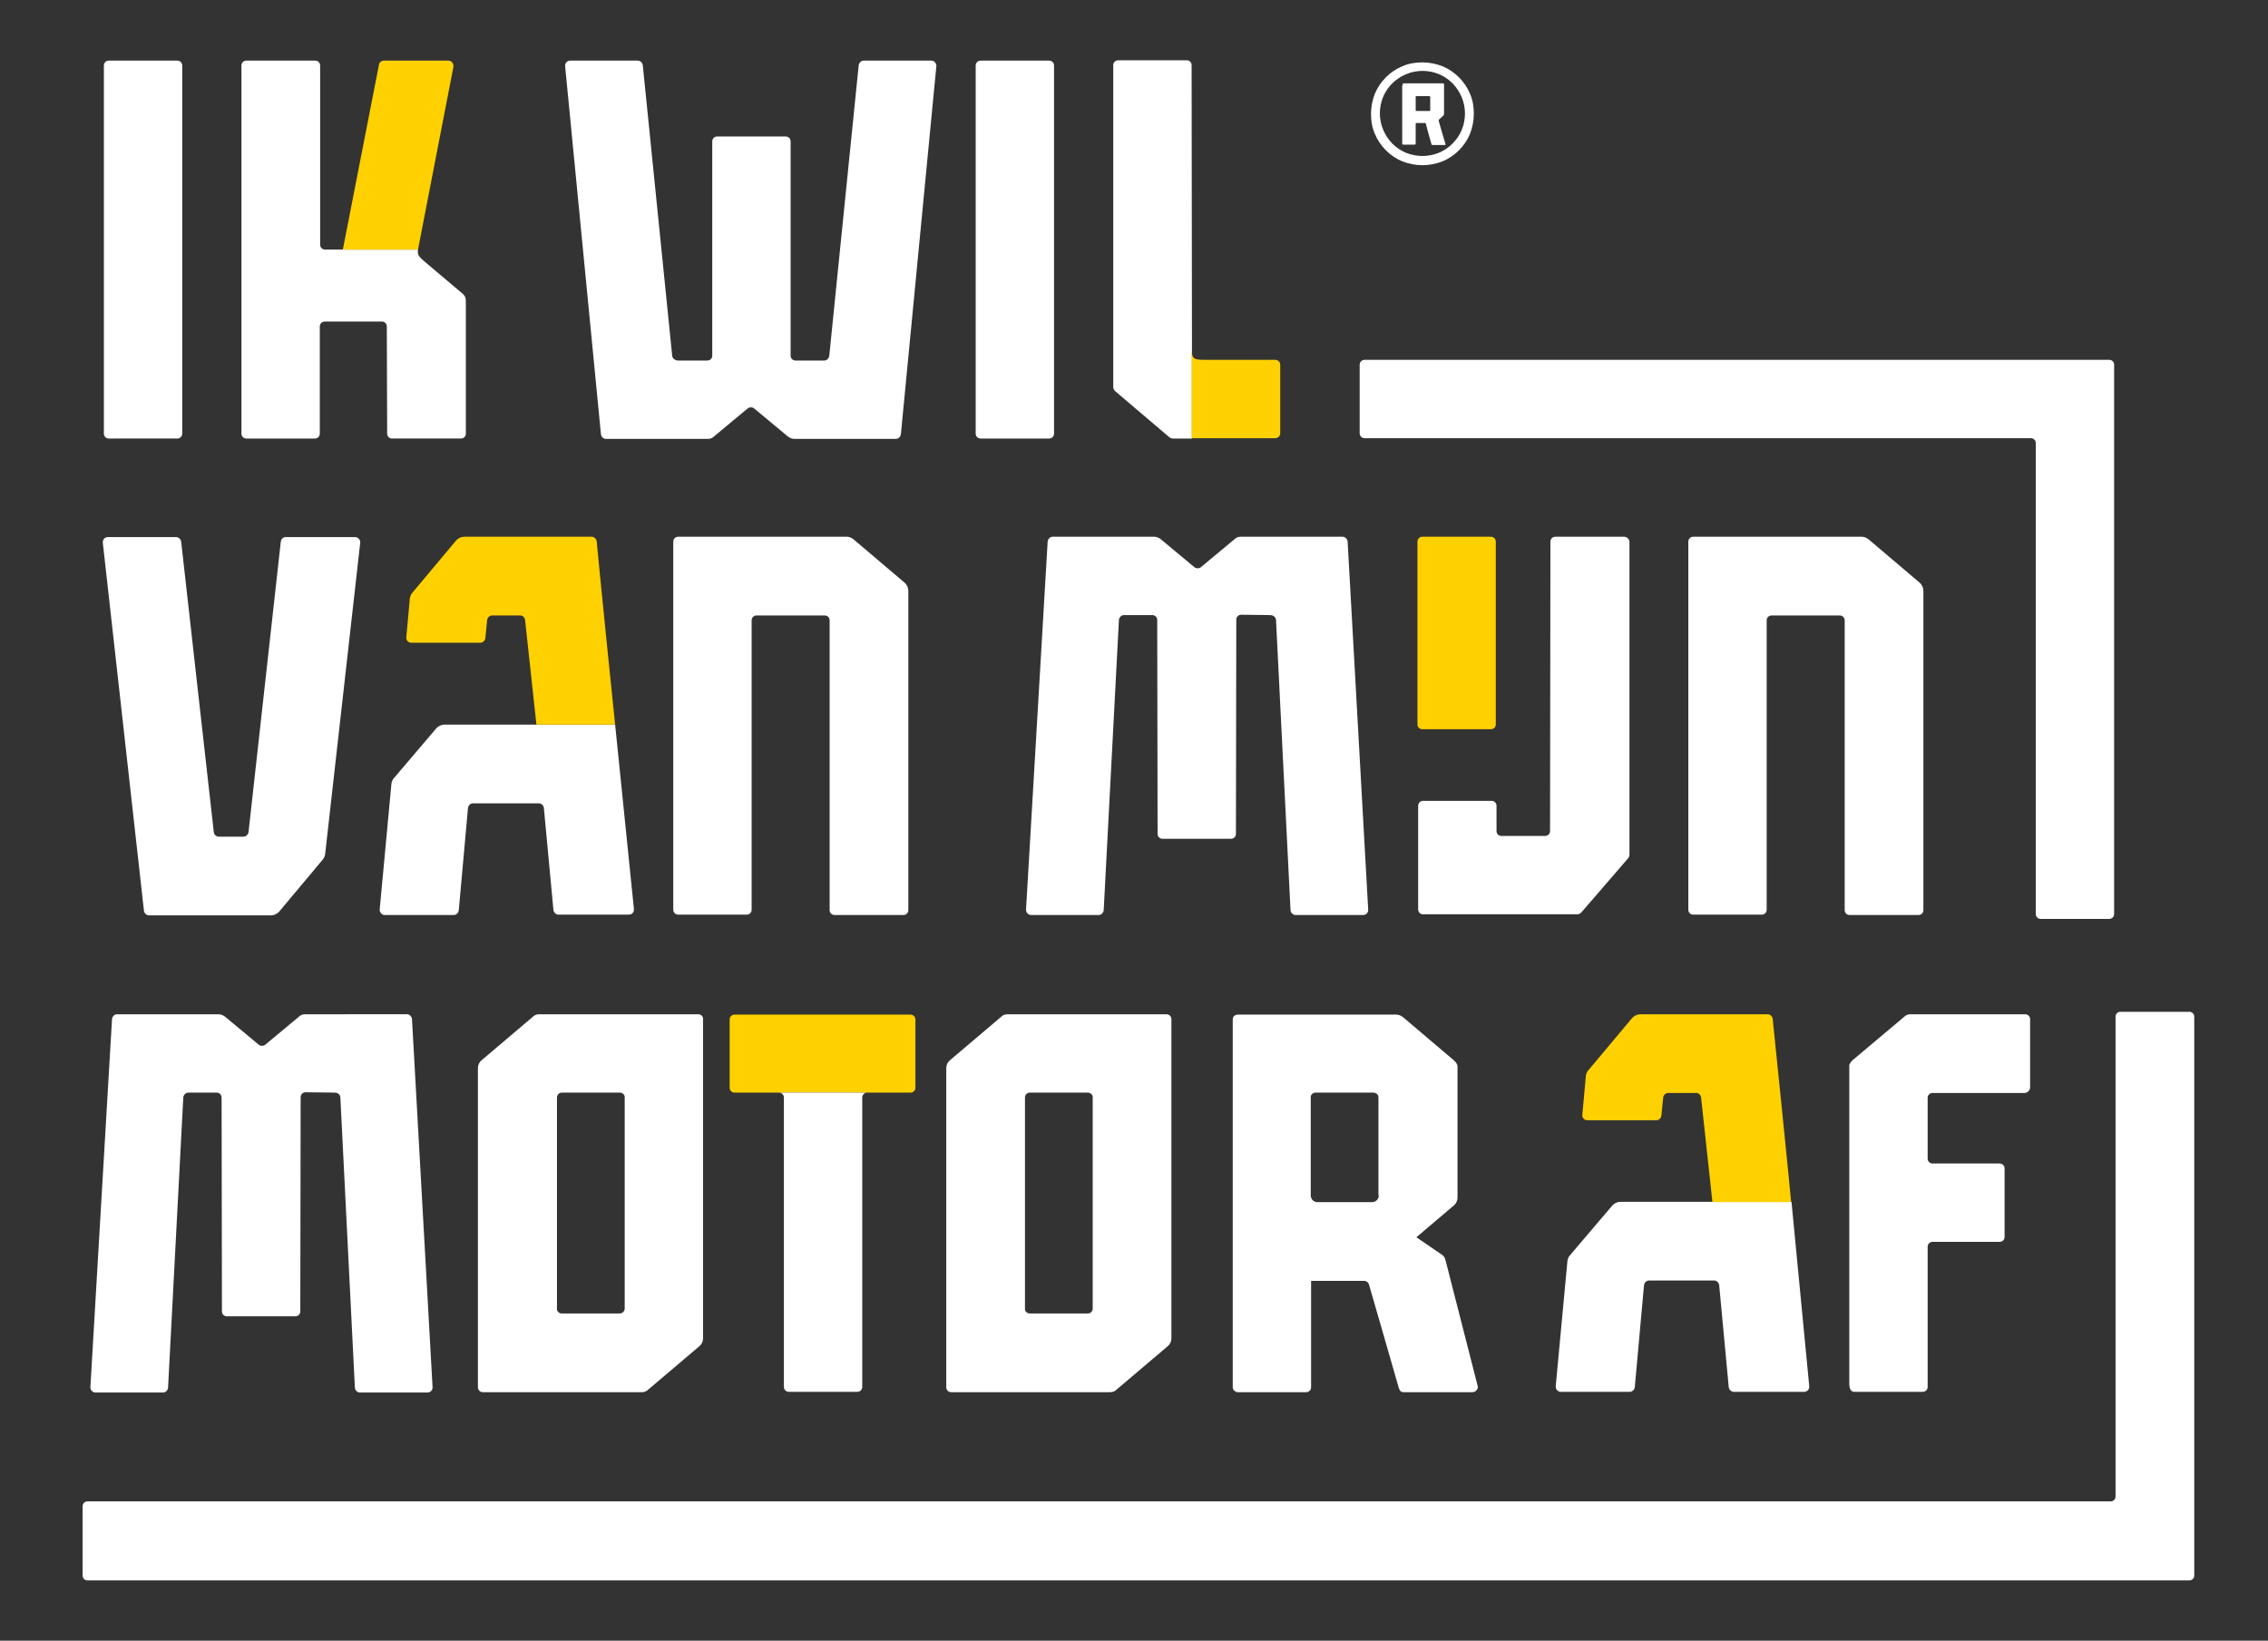 <?xml version="1.0" encoding="utf-8"?>
<!-- Generator: Adobe Illustrator 24.2.3, SVG Export Plug-In . SVG Version: 6.00 Build 0)  -->
<svg version="1.1" id="Laag_1" xmlns="http://www.w3.org/2000/svg" xmlns:xlink="http://www.w3.org/1999/xlink" x="0px" y="0px"
	 viewBox="0 0 639.7 462.8" style="enable-background:new 0 0 639.7 462.8;" xml:space="preserve">
<rect x="0" y="0" width="639.7" height="462.8" fill="#333333" stroke="none"/>
<style type="text/css">
	.st0{fill:#FFF;}
	.st1{fill:#FFD100;}
	.st2{fill:#FFCC00;}
</style>
<path class="st0" d="M173.5,204.4h-48.2c-0.8,0-1.6,0.4-2.2,1l-12,14.1c-0.4,0.4-0.6,1-0.7,1.6l-3.3,35.4c-0.1,0.8,0.6,1.6,1.4,1.6
	h19.5c0.7,0,1.3-0.6,1.4-1.3l2.6-28.9c0.1-0.7,0.7-1.3,1.4-1.3H152c0.7,0,1.3,0.6,1.4,1.3l2.7,28.8c0.1,0.7,0.7,1.3,1.4,1.3l19.9,0
	c0.8,0,1.5-0.7,1.4-1.6L173.5,204.4z"/>
<path class="st1" d="M173.5,204.4c-0.4-3.6-4.5-44-5.2-51.7c-0.1-0.7-0.7-1.3-1.4-1.3h-36c-0.8,0-1.6,0.4-2.2,1l-12.4,14.8
	c-0.4,0.4-0.6,1-0.7,1.6l-1,11c-0.1,0.8,0.6,1.5,1.4,1.5h19.5c0.7,0,1.3-0.6,1.4-1.3l0.5-5.1c0.1-0.7,0.7-1.3,1.4-1.3h7.9
	c0.7,0,1.3,0.5,1.4,1.3c0.6,5.6,2.9,26.8,3.2,29.5H173.5z"/>
<path class="st0" d="M255.2,164.4l-14.5-12.3c-0.5-0.4-1.2-0.7-1.8-0.7h-47.6c-0.8,0-1.4,0.6-1.4,1.4l0,103.8c0,0.8,0.6,1.4,1.4,1.4
	h19.3c0.8,0,1.4-0.6,1.4-1.4V175c0-0.8,0.6-1.4,1.4-1.4l19.2,0c0.8,0,1.4,0.6,1.4,1.4v81.7c0,0.8,0.6,1.4,1.4,1.4h19.4
	c0.8,0,1.4-0.6,1.4-1.4v-90C256.2,165.7,255.8,165,255.2,164.4"/>
<path class="st0" d="M91,242.5c0.4-0.4,0.6-1,0.7-1.5l9.9-87.9c0.1-0.8-0.6-1.6-1.4-1.6H80.6c-0.7,0-1.3,0.5-1.4,1.3l-9.1,81.9
	c-0.1,0.7-0.7,1.3-1.4,1.3h-7c-0.7,0-1.3-0.5-1.4-1.3l-9.2-81.9c-0.1-0.7-0.7-1.3-1.4-1.3H30.4c-0.8,0-1.5,0.7-1.4,1.6l11.6,103.8
	c0.1,0.7,0.7,1.3,1.4,1.3h34.5c0.8,0,1.6-0.4,2.2-1L91,242.5z"/>
<path class="st0" d="M189.6,100.4l-8.3-82c-0.1-0.7-0.7-1.3-1.4-1.3h-19.1c-0.8,0-1.5,0.7-1.4,1.6l10.1,103.8
	c0.1,0.7,0.7,1.3,1.4,1.3h28.7c0.7,0,1.3-0.2,1.8-0.7l9.5-7.9c0.5-0.4,1.3-0.4,1.8,0l9.5,7.9c0.5,0.4,1.2,0.7,1.8,0.7h28.7
	c0.7,0,1.3-0.6,1.4-1.3l10-103.8c0.1-0.8-0.6-1.6-1.4-1.6l-19.1,0c-0.7,0-1.3,0.6-1.4,1.3l-8.3,82c-0.1,0.7-0.7,1.3-1.4,1.3h-8.1
	c-0.8,0-1.4-0.6-1.4-1.4l0-60.4c0-0.8-0.6-1.4-1.4-1.4h-19.3c-0.8,0-1.4,0.6-1.4,1.4l0,60.4c0,0.8-0.6,1.4-1.4,1.4l-8.3,0
	C190.3,101.6,189.7,101.1,189.6,100.4"/>
<path class="st0" d="M295.9,17.1h-19.3c-0.8,0-1.4,0.6-1.4,1.4l0,103.8c0,0.8,0.6,1.4,1.4,1.4h19.3c0.8,0,1.4-0.6,1.4-1.4l0-103.8
	C297.3,17.7,296.7,17.1,295.9,17.1"/>
<path class="st0" d="M336.1,18.4c0-0.8-0.6-1.4-1.4-1.4h-19.3c-0.8,0-1.4,0.6-1.4,1.4c0,0,0,87.3,0,90.8c0,0.4,0.2,0.8,0.5,1.1
	l15.4,13.1c0.3,0.2,0.6,0.3,0.9,0.3l5.4,0V98.9L336.1,18.4z"/>
<path class="st1" d="M361.1,122.2l0-19.3c0-0.8-0.6-1.4-1.4-1.4l-19.5,0c-3.9,0-4.1-0.2-4.1-4.1l0,26.2h23.5
	C360.5,123.6,361.1,123,361.1,122.2"/>
<path class="st0" d="M50,17.1H30.7c-0.8,0-1.4,0.6-1.4,1.4v103.8c0,0.8,0.6,1.4,1.4,1.4H50c0.8,0,1.4-0.6,1.4-1.4V18.5
	C51.4,17.7,50.8,17.1,50,17.1"/>
<path class="st0" d="M129.6,82.1l-9-7.6c-2.2-1.9-3-2.4-2.7-4.1H91.7c-0.8,0-1.4-0.6-1.4-1.4l0-50.5c0-0.8-0.6-1.4-1.4-1.4H69.5
	c-0.8,0-1.4,0.6-1.4,1.4l0,103.8c0,0.8,0.6,1.4,1.4,1.4h19.3c0.8,0,1.4-0.6,1.4-1.4V92.1c0-0.8,0.6-1.4,1.4-1.4l16.1,0
	c0.8,0,1.4,0.6,1.4,1.4l0.1,30.2c0,0.8,0.6,1.4,1.4,1.4H130c0.8,0,1.4-0.6,1.4-1.4c0,0,0-35.4,0-36.5
	C131.4,83.8,131.4,83.5,129.6,82.1"/>
<path class="st1" d="M126.5,17.1h-18.2c-0.7,0-1.3,0.5-1.4,1.1L96.7,70.4h21.2l10-51.6C128,17.9,127.3,17.1,126.5,17.1"/>
<path class="st0" d="M359.9,174.8l4.1,82c0.1,0.7,0.7,1.3,1.4,1.3h19.1c0.8,0,1.5-0.7,1.4-1.6l-5.8-103.8c-0.1-0.7-0.7-1.3-1.4-1.3
	H350c-0.7,0-1.3,0.2-1.8,0.7l-9.5,7.9c-0.5,0.4-1.3,0.4-1.8,0l-9.5-7.9c-0.5-0.4-1.2-0.7-1.8-0.7h-28.7c-0.7,0-1.3,0.6-1.4,1.3
	l-6.1,103.8c-0.1,0.8,0.6,1.6,1.4,1.6l19.1,0c0.7,0,1.3-0.6,1.4-1.3l4.3-82c0.1-0.7,0.7-1.3,1.4-1.3l8,0c0.8,0,1.4,0.6,1.4,1.4
	l0.1,60.3c0,0.8,0.6,1.4,1.4,1.4l19.3,0c0.8,0,1.4-0.6,1.4-1.4l0.1-60.4c0-0.8,0.6-1.4,1.4-1.4l8.1,0.1
	C359.2,173.5,359.8,174.1,359.9,174.8"/>
<path class="st0" d="M458.1,151.4h-19.4c-0.8,0-1.4,0.6-1.4,1.4l-0.1,81.6c0,0.8-0.6,1.4-1.4,1.4l-12.3,0c-0.8,0-1.4-0.6-1.4-1.4
	v-7.1c0-0.8-0.6-1.4-1.4-1.4h-19.3c-0.8,0-1.4,0.6-1.4,1.4v29.2c0,0.8,0.6,1.4,1.4,1.4h43.5c0.4,0,0.8-0.2,1.1-0.5l13.3-15.4
	c0.2-0.3,0.3-0.6,0.3-0.9v-88.4C459.5,152,458.8,151.4,458.1,151.4"/>
<path class="st1" d="M420.5,205.7h-19.3c-0.8,0-1.4-0.6-1.4-1.4v-51.5c0-0.8,0.6-1.4,1.4-1.4h19.3c0.8,0,1.4,0.6,1.4,1.4v51.5
	C421.9,205.1,421.3,205.7,420.5,205.7"/>
<path class="st0" d="M541.5,164.4L527,152.1c-0.5-0.4-1.2-0.7-1.8-0.7h-47.6c-0.8,0-1.4,0.6-1.4,1.4l0,103.8c0,0.8,0.6,1.4,1.4,1.4
	h19.3c0.8,0,1.4-0.6,1.4-1.4V175c0-0.8,0.6-1.4,1.4-1.4l19.2,0c0.8,0,1.4,0.6,1.4,1.4v81.7c0,0.8,0.6,1.4,1.4,1.4h19.4
	c0.8,0,1.4-0.6,1.4-1.4v-90C542.5,165.7,542.1,165,541.5,164.4"/>
<path class="st0" d="M572.6,306.7v-19.2c0-0.8-0.6-1.4-1.4-1.4h-32.3c-0.7,0-1.3,0.2-1.8,0.7L522.6,299c-0.6,0.5-1,1.3-1,1.4v90
	c0,1.5,0.6,2.2,1.4,2.2h0h19.3c0.8,0,1.4-0.6,1.4-1.4v-39.5c0-0.8,0.6-1.4,1.4-1.4h18.9c0.8,0,1.4-0.6,1.4-1.4v-19.3
	c0-0.8-0.6-1.4-1.4-1.4h-18.9c-0.8,0-1.4-0.6-1.4-1.4v-17.1c0-0.8,0.6-1.4,1.4-1.4h26C572,308.2,572.6,307.5,572.6,306.7"/>
<path class="st0" d="M505.3,339H483h-26c-0.8,0-1.6,0.4-2.2,1l-12,14.1c-0.4,0.4-0.6,1-0.7,1.6l-3.3,35.3c-0.1,0.8,0.6,1.6,1.4,1.6
	h19.5c0.7,0,1.3-0.6,1.4-1.3l2.6-28.8c0.1-0.7,0.7-1.3,1.4-1.3h18.4c0.7,0,1.3,0.6,1.4,1.3l2.7,28.8c0.1,0.7,0.7,1.3,1.4,1.3l19.9,0
	c0.8,0,1.5-0.7,1.4-1.6L505.3,339z"/>
<path class="st1" d="M500,287.4c-0.1-0.7-0.7-1.3-1.4-1.3h-36c-0.8,0-1.6,0.4-2.2,1l-12.4,14.8c-0.4,0.4-0.6,1-0.7,1.6l-1,11
	c-0.1,0.8,0.6,1.5,1.4,1.5h19.5c0.7,0,1.3-0.6,1.4-1.3l0.5-5.1c0.1-0.7,0.7-1.3,1.4-1.3h7.9c0.7,0,1.3,0.5,1.4,1.3
	c0.6,5.6,2.9,26.8,3.2,29.5h22.2C504.9,335.4,500.8,295.1,500,287.4"/>
<path class="st0" d="M594.9,101.5h-210c-0.8,0-1.4,0.6-1.4,1.4v19.3c0,0.8,0.6,1.4,1.4,1.4h187.9c0.8,0,1.4,0.6,1.4,1.4v132.8
	c0,0.8,0.6,1.4,1.4,1.4h19.3c0.8,0,1.4-0.6,1.4-1.4V102.9C596.3,102.1,595.7,101.5,594.9,101.5"/>
<path class="st0" d="M395.6,24.1c0-0.5,0-0.6,0.6-0.6h10.8c0.2,0,0.3,0.1,0.3,0.3c0,0.1,0,0.1,0,0.2l0,8c0,0.3-0.1,0.6-0.4,0.8
	l-0.9,0.8c-0.2,0.2-0.2,0.2-0.2,0.5c0.2,0.8,1.8,6.3,1.9,6.5c0.1,0.3,0,0.3-0.3,0.3l-3.2,0c-0.4,0-0.4,0-0.5-0.4
	c0,0-1.4-4.9-1.5-5.5c-0.1-0.3-0.1-0.3-0.5-0.3c-0.7,0-1.3,0-2,0c-0.4,0-0.4,0-0.4,0.4l0,5.2c0,0.5,0,0.5-0.5,0.5l-2.8,0
	c-0.5,0-0.5,0-0.5-0.5V24.1z M399.3,29.2L399.3,29.2c0,0.6,0,1.1,0,1.7c0,0.4,0,0.4,0.4,0.4c1.1,0,2.2,0,3.3,0c0.4,0,0.4,0,0.4-0.4
	c0-1.1,0-2.2,0-3.4c0-0.4-0.1-0.4-0.4-0.4c-1.1,0-2.2,0-3.3,0c-0.4,0-0.4,0-0.4,0.4C399.3,28.1,399.3,28.7,399.3,29.2"/>
<path class="st0" d="M401.2,46.6c-2,0-3.9-0.4-5.7-1.1c-1.7-0.7-3.3-1.8-4.6-3.1c-1.3-1.3-2.4-2.9-3.1-4.6c-0.8-1.8-1.1-3.7-1.1-5.7
	s0.4-3.9,1.1-5.7c0.7-1.7,1.8-3.3,3.1-4.6c1.3-1.3,2.9-2.4,4.6-3.1c1.8-0.8,3.7-1.1,5.7-1.1c2,0,3.9,0.4,5.7,1.1
	c1.7,0.7,3.3,1.8,4.6,3.1c1.3,1.3,2.4,2.9,3.1,4.6c0.8,1.8,1.1,3.7,1.1,5.7s-0.4,3.9-1.1,5.7c-0.7,1.7-1.8,3.3-3.1,4.6
	c-1.3,1.3-2.9,2.4-4.6,3.1C405.1,46.2,403.2,46.6,401.2,46.6 M401.2,20c-3.2,0-6.2,1.3-8.5,3.5c-2.3,2.3-3.5,5.3-3.5,8.5
	c0,3.2,1.3,6.2,3.5,8.5c2.3,2.3,5.3,3.5,8.5,3.5c3.2,0,6.2-1.2,8.5-3.5c2.3-2.3,3.5-5.3,3.5-8.5c0-3.2-1.3-6.2-3.5-8.5
	C407.4,21.2,404.4,20,401.2,20"/>
<path class="st0" d="M596.7,286.8v135.3c0,0.8-0.6,1.4-1.4,1.4H24.7c-0.8,0-1.4,0.6-1.4,1.4v19.5c0,0.8,0.6,1.4,1.4,1.4h592.8
	c0.8,0,1.4-0.6,1.4-1.4V286.8c0-0.8-0.6-1.4-1.4-1.4h-19.5C597.3,285.4,596.7,286,596.7,286.8"/>
<path class="st0" d="M96,309.5l4.1,82c0.1,0.7,0.7,1.3,1.4,1.3h19.1c0.8,0,1.5-0.7,1.4-1.6l-5.8-103.8c-0.1-0.7-0.7-1.3-1.4-1.3
	H86.1c-0.7,0-1.3,0.2-1.8,0.7l-9.5,7.9c-0.5,0.4-1.3,0.4-1.8,0l-9.5-7.9c-0.5-0.4-1.2-0.7-1.8-0.7H33c-0.7,0-1.3,0.6-1.4,1.3
	l-6.1,103.8c-0.1,0.8,0.6,1.6,1.4,1.6l19.1,0c0.7,0,1.3-0.6,1.4-1.3l4.3-82c0.1-0.7,0.7-1.3,1.4-1.3l8,0c0.8,0,1.4,0.6,1.4,1.4
	l0.1,60.3c0,0.8,0.6,1.4,1.4,1.4h19.3c0.8,0,1.4-0.6,1.4-1.4l0.1-60.4c0-0.8,0.6-1.4,1.4-1.4l8.1,0.1
	C95.3,308.2,95.9,308.7,96,309.5"/>
<path class="st0" d="M196.9,286.1L196.9,286.1h-44.8c-0.7,0-1.3,0.2-1.8,0.7l-14.5,12.3c-0.6,0.5-1,1.3-1,2.2v90
	c0,0.8,0.6,1.4,1.4,1.4h0h44.8c0.7,0,1.3-0.2,1.8-0.7l14.5-12.3c0.6-0.5,1-1.3,1-2.2v-90C198.4,286.7,197.7,286.1,196.9,286.1
	 M174.8,370.5l-16.4,0c-0.6,0-1.1-0.4-1.3-1v-59.9c0-0.8,0.6-1.4,1.4-1.4l16.4,0c0.6,0,1.1,0.4,1.3,1v59.9
	C176.2,369.9,175.5,370.5,174.8,370.5"/>
<path class="st0" d="M329,286.1L329,286.1h-44.8c-0.7,0-1.3,0.2-1.8,0.7l-14.5,12.3c-0.6,0.5-1,1.3-1,2.2v90c0,0.8,0.6,1.4,1.4,1.4
	h0h44.8c0.7,0,1.3-0.2,1.8-0.7l14.5-12.3c0.6-0.5,1-1.3,1-2.2v-90C330.4,286.7,329.8,286.1,329,286.1 M306.8,370.5l-16.4,0
	c-0.6,0-1.1-0.4-1.3-1v-59.9c0-0.8,0.6-1.4,1.4-1.4l16.4,0c0.6,0,1.1,0.4,1.3,1v59.9C308.2,369.9,307.6,370.5,306.8,370.5"/>
<path class="st0" d="M416.8,391l-9-35.2c-0.2-0.6-0.2-1.2-1-1.8l-7.3-5l10.6-9c0.6-0.5,1-1.3,1-2.2v-37.1c-0.1-0.6-0.5-1.1-0.9-1.5
	l-14.5-12.3c-0.5-0.4-1.2-0.7-1.8-0.7h-44.8h0c-0.8,0-1.4,0.6-1.4,1.3c0,0,0,0.1,0,0.1v103.7c0,0.7,0.6,1.3,1.3,1.4
	c0,0,19.4,0,19.4,0c0.8,0,1.4-0.6,1.4-1.4v-30h0.1h14.9c0.7,0,1.3,0.6,1.4,1.3c0,0,8.2,28.3,8.3,28.8c0.3,1,0.7,1.3,1.4,1.3h19.5
	C416.3,392.6,417,391.8,416.8,391 M388.9,337.2c0,1-0.8,1.9-1.9,1.9h-15.4c-1,0-1.9-0.8-1.9-1.9v-28c0.2-0.6,0.7-1,1.3-1l16.4,0
	c0.4,0,0.7,0.2,1,0.4c0.2,0.2,0.4,0.6,0.4,0.9V337.2z"/>
<path class="st1" d="M256.8,308.2c0.8,0,1.4-0.6,1.4-1.4v-19.2c0-0.8-0.6-1.4-1.4-1.4h-49.6c-0.8,0-1.4,0.6-1.4,1.4v19.2
	c0,0.8,0.6,1.4,1.4,1.4H256.8z"/>
<path class="st0" d="M221.1,309.6v81.6c0,0.8,0.6,1.4,1.4,1.4h19.3c0.8,0,1.4-0.6,1.4-1.4v-81.6c0-0.8,0.6-1.4,1.4-1.4h-25
	C220.5,308.2,221.1,308.8,221.1,309.6"/>
</svg>
